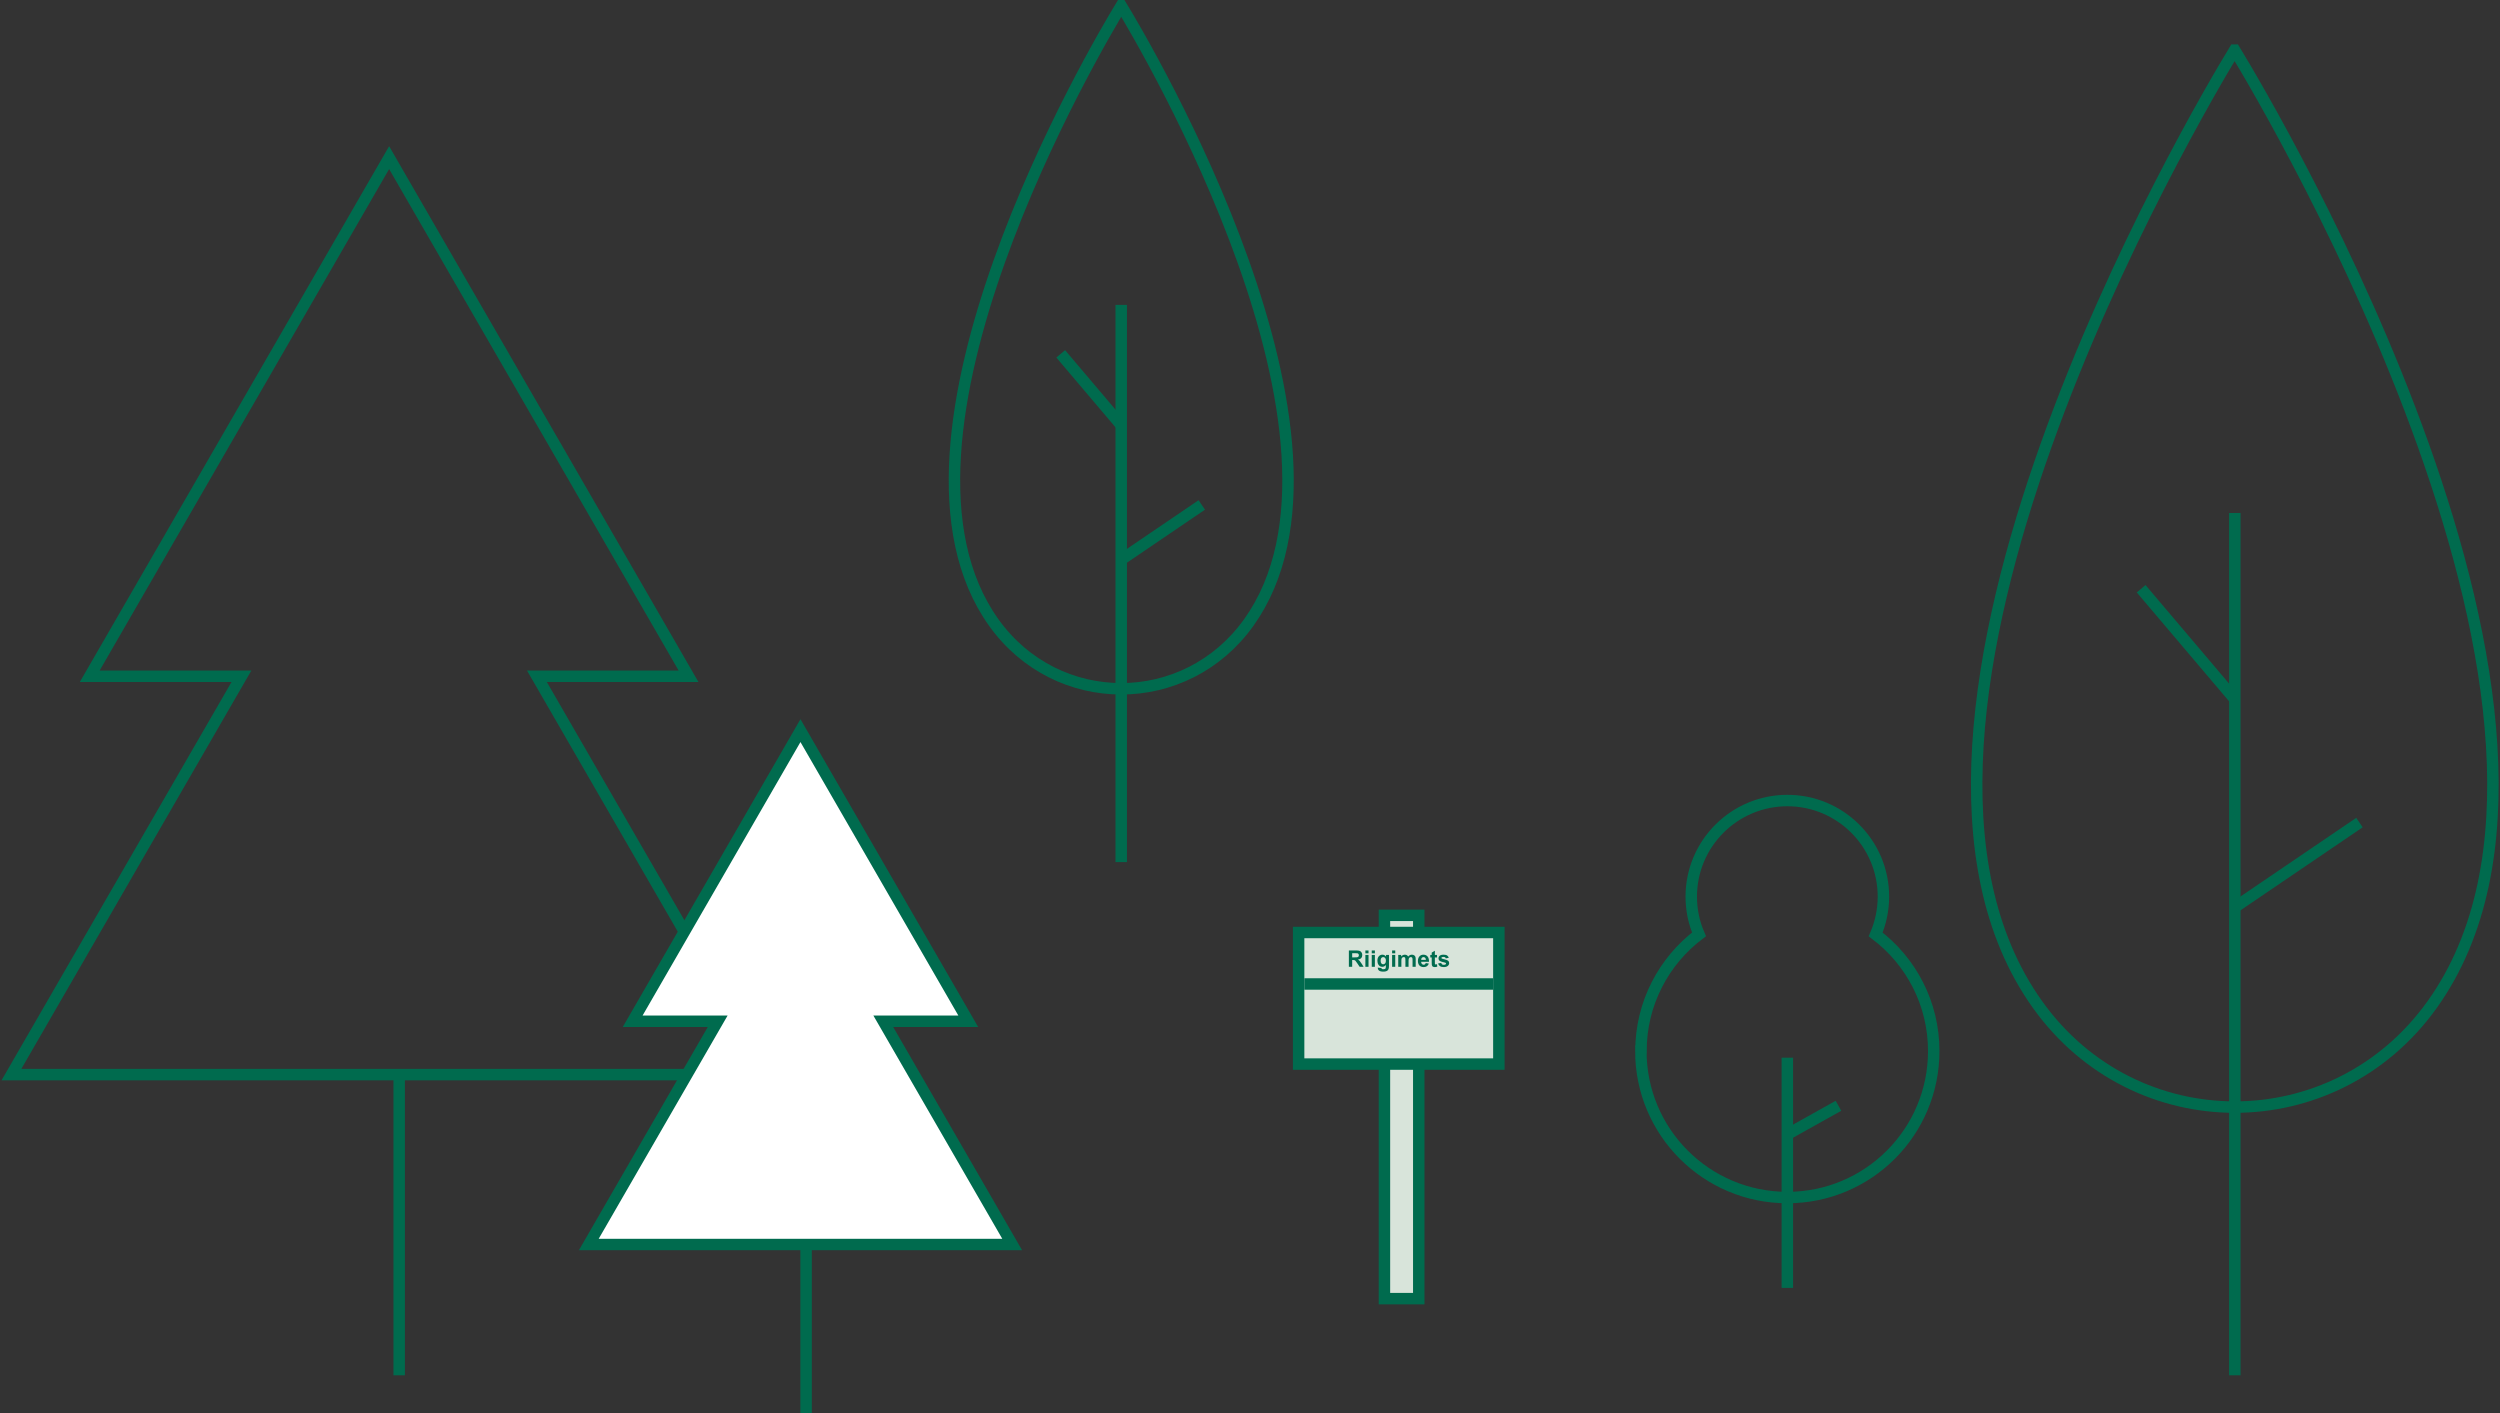 <svg width="437" height="247" viewBox="0 0 437 247" fill="none" xmlns="http://www.w3.org/2000/svg">
<rect x="0" y="0" width="437" height="247" fill="#333333" stroke="none"/>
<rect x="242" y="160" width="6" height="67" fill="#D8E4DA" stroke="#006B4E" stroke-width="2"/>
<path d="M390.626 8.756C397.362 19.835 460.356 126.356 425.13 175.616C408.054 199.481 373.25 199.498 356.174 175.616C320.931 126.356 383.865 19.853 390.601 8.756H390.626Z" stroke="#006B4E" stroke-width="2" stroke-miterlimit="10"/>
<path d="M390.645 89.67V240.403" stroke="#006B4E" stroke-width="2" stroke-miterlimit="10"/>
<path d="M390.642 158.592L412.432 143.784" stroke="#006B4E" stroke-width="2" stroke-miterlimit="10"/>
<path d="M390.645 122.223L374.272 102.913" stroke="#006B4E" stroke-width="2" stroke-miterlimit="10"/>
<path d="M195.992 1C200.345 8.159 241.036 77.001 218.275 108.831C207.24 124.252 184.751 124.263 173.717 108.831C150.944 77.001 191.638 8.171 195.99 1H195.992Z" stroke="#006B4E" stroke-width="2" stroke-miterlimit="10"/>
<path d="M195.991 53.296V150.695" stroke="#006B4E" stroke-width="2" stroke-miterlimit="10"/>
<path d="M195.99 97.831L210.069 88.263" stroke="#006B4E" stroke-width="2" stroke-miterlimit="10"/>
<path d="M195.991 74.33L185.412 61.852" stroke="#006B4E" stroke-width="2" stroke-miterlimit="10"/>
<path d="M286.822 183.725C286.822 197.882 298.288 209.331 312.427 209.331C326.567 209.331 338.016 197.882 338.016 183.725C338.016 175.389 334.041 168.002 327.868 163.342C328.73 161.302 329.222 159.086 329.222 156.73C329.222 147.444 321.695 139.935 312.427 139.935C303.159 139.935 295.632 147.462 295.632 156.73C295.632 159.069 296.107 161.302 296.986 163.325C290.831 167.985 286.839 175.389 286.839 183.725H286.822Z" stroke="#006B4E" stroke-width="2" stroke-miterlimit="10"/>
<path d="M312.428 184.884V225.122" stroke="#006B4E" stroke-width="2" stroke-miterlimit="10"/>
<path d="M312.428 198.285L321.362 193.29" stroke="#006B4E" stroke-width="2" stroke-miterlimit="10"/>
<path d="M2 187.837L42.203 118.213H15.682L68.02 27.555L120.357 118.213H93.854L134.057 187.837H2Z" stroke="#006B4E" stroke-width="2" stroke-miterlimit="10"/>
<path d="M69.778 187.538V240.403" stroke="#006B4E" stroke-width="2" stroke-miterlimit="10"/>
<path d="M102.92 217.54L125.451 178.52H110.588L139.92 127.712L169.252 178.52H154.399L176.93 217.54H102.92Z" fill="white" stroke="#006B4E" stroke-width="2" stroke-miterlimit="10"/>
<path d="M140.905 217.373V247" stroke="#006B4E" stroke-width="2" stroke-miterlimit="10"/>
<rect x="227" y="163" width="35" height="23" fill="#D8E4DA" stroke="#006B4E" stroke-width="2"/>
<path d="M228 172H261" stroke="#006B4E" stroke-width="2"/>
<path d="M235.783 169V166.137H237C237.306 166.137 237.528 166.163 237.666 166.215C237.805 166.266 237.917 166.357 238 166.488C238.083 166.62 238.125 166.77 238.125 166.939C238.125 167.154 238.062 167.332 237.936 167.473C237.809 167.612 237.62 167.7 237.369 167.736C237.494 167.809 237.597 167.889 237.678 167.977C237.76 168.064 237.87 168.219 238.008 168.441L238.357 169H237.666L237.248 168.377C237.1 168.154 236.998 168.014 236.943 167.957C236.889 167.898 236.831 167.859 236.77 167.838C236.708 167.816 236.611 167.805 236.479 167.805H236.361V169H235.783ZM236.361 167.348H236.789C237.066 167.348 237.24 167.336 237.309 167.312C237.378 167.289 237.432 167.249 237.471 167.191C237.51 167.134 237.529 167.062 237.529 166.977C237.529 166.88 237.503 166.803 237.451 166.744C237.4 166.684 237.328 166.646 237.234 166.631C237.188 166.624 237.047 166.621 236.812 166.621H236.361V167.348ZM238.668 166.645V166.137H239.217V166.645H238.668ZM238.668 169V166.926H239.217V169H238.668ZM239.781 166.645V166.137H240.33V166.645H239.781ZM239.781 169V166.926H240.33V169H239.781ZM240.844 169.137L241.471 169.213C241.481 169.286 241.505 169.336 241.543 169.363C241.595 169.402 241.677 169.422 241.789 169.422C241.932 169.422 242.04 169.4 242.111 169.357C242.16 169.329 242.196 169.283 242.221 169.219C242.238 169.173 242.246 169.089 242.246 168.967V168.664C242.082 168.888 241.875 169 241.625 169C241.346 169 241.126 168.882 240.963 168.646C240.835 168.46 240.771 168.229 240.771 167.951C240.771 167.604 240.855 167.338 241.021 167.154C241.189 166.971 241.398 166.879 241.646 166.879C241.903 166.879 242.115 166.992 242.281 167.217V166.926H242.795V168.787C242.795 169.032 242.775 169.215 242.734 169.336C242.694 169.457 242.637 169.552 242.564 169.621C242.492 169.69 242.394 169.744 242.271 169.783C242.15 169.822 241.997 169.842 241.811 169.842C241.459 169.842 241.21 169.781 241.062 169.66C240.915 169.54 240.842 169.388 240.842 169.203C240.842 169.185 240.842 169.163 240.844 169.137ZM241.334 167.92C241.334 168.14 241.376 168.301 241.461 168.404C241.547 168.506 241.652 168.557 241.777 168.557C241.911 168.557 242.025 168.505 242.117 168.4C242.21 168.295 242.256 168.139 242.256 167.934C242.256 167.719 242.212 167.559 242.123 167.455C242.035 167.351 241.923 167.299 241.787 167.299C241.656 167.299 241.547 167.35 241.461 167.453C241.376 167.555 241.334 167.71 241.334 167.92ZM243.34 166.645V166.137H243.889V166.645H243.34ZM243.34 169V166.926H243.889V169H243.34ZM244.412 166.926H244.918V167.209C245.099 166.989 245.314 166.879 245.564 166.879C245.697 166.879 245.812 166.906 245.91 166.961C246.008 167.016 246.088 167.098 246.15 167.209C246.242 167.098 246.34 167.016 246.445 166.961C246.551 166.906 246.663 166.879 246.783 166.879C246.936 166.879 247.064 166.91 247.17 166.973C247.275 167.034 247.354 167.124 247.406 167.244C247.444 167.333 247.463 167.476 247.463 167.674V169H246.914V167.814C246.914 167.609 246.895 167.476 246.857 167.416C246.807 167.338 246.729 167.299 246.623 167.299C246.546 167.299 246.474 167.322 246.406 167.369C246.339 167.416 246.29 167.485 246.26 167.576C246.23 167.666 246.215 167.809 246.215 168.004V169H245.666V167.863C245.666 167.661 245.656 167.531 245.637 167.473C245.617 167.414 245.587 167.37 245.545 167.342C245.505 167.313 245.449 167.299 245.379 167.299C245.294 167.299 245.218 167.322 245.15 167.367C245.083 167.413 245.034 167.479 245.004 167.564C244.975 167.65 244.961 167.793 244.961 167.992V169H244.412V166.926ZM249.213 168.34L249.76 168.432C249.689 168.632 249.578 168.785 249.426 168.891C249.275 168.995 249.085 169.047 248.857 169.047C248.497 169.047 248.23 168.929 248.057 168.693C247.92 168.505 247.852 168.266 247.852 167.979C247.852 167.635 247.941 167.366 248.121 167.172C248.301 166.977 248.528 166.879 248.803 166.879C249.111 166.879 249.355 166.981 249.533 167.186C249.712 167.389 249.797 167.701 249.789 168.121H248.414C248.418 168.284 248.462 168.411 248.547 168.502C248.632 168.592 248.737 168.637 248.863 168.637C248.949 168.637 249.021 168.613 249.08 168.566C249.139 168.52 249.183 168.444 249.213 168.34ZM249.244 167.785C249.24 167.626 249.199 167.506 249.121 167.424C249.043 167.34 248.948 167.299 248.836 167.299C248.716 167.299 248.617 167.342 248.539 167.43C248.461 167.517 248.423 167.635 248.424 167.785H249.244ZM251.189 166.926V167.363H250.814V168.199C250.814 168.368 250.818 168.467 250.824 168.496C250.832 168.523 250.848 168.546 250.873 168.564C250.899 168.583 250.93 168.592 250.967 168.592C251.018 168.592 251.091 168.574 251.188 168.539L251.234 168.965C251.107 169.02 250.962 169.047 250.801 169.047C250.702 169.047 250.613 169.031 250.533 168.998C250.454 168.964 250.395 168.921 250.357 168.869C250.321 168.816 250.296 168.744 250.281 168.654C250.27 168.59 250.264 168.462 250.264 168.268V167.363H250.012V166.926H250.264V166.514L250.814 166.193V166.926H251.189ZM251.377 168.408L251.928 168.324C251.951 168.431 251.999 168.512 252.07 168.568C252.142 168.623 252.242 168.65 252.371 168.65C252.513 168.65 252.62 168.624 252.691 168.572C252.74 168.536 252.764 168.487 252.764 168.426C252.764 168.384 252.751 168.35 252.725 168.322C252.697 168.296 252.636 168.272 252.541 168.25C252.098 168.152 251.818 168.063 251.699 167.982C251.535 167.87 251.453 167.715 251.453 167.516C251.453 167.336 251.524 167.185 251.666 167.062C251.808 166.94 252.028 166.879 252.326 166.879C252.61 166.879 252.821 166.925 252.959 167.018C253.097 167.11 253.192 167.247 253.244 167.428L252.727 167.523C252.704 167.443 252.662 167.381 252.6 167.338C252.538 167.295 252.451 167.273 252.336 167.273C252.191 167.273 252.088 167.294 252.025 167.334C251.984 167.363 251.963 167.4 251.963 167.445C251.963 167.484 251.981 167.518 252.018 167.545C252.067 167.581 252.238 167.633 252.529 167.699C252.822 167.766 253.027 167.847 253.143 167.943C253.257 168.041 253.314 168.177 253.314 168.352C253.314 168.542 253.235 168.705 253.076 168.842C252.917 168.979 252.682 169.047 252.371 169.047C252.089 169.047 251.865 168.99 251.699 168.875C251.535 168.76 251.428 168.605 251.377 168.408Z" fill="#006B4E"/>
</svg>
